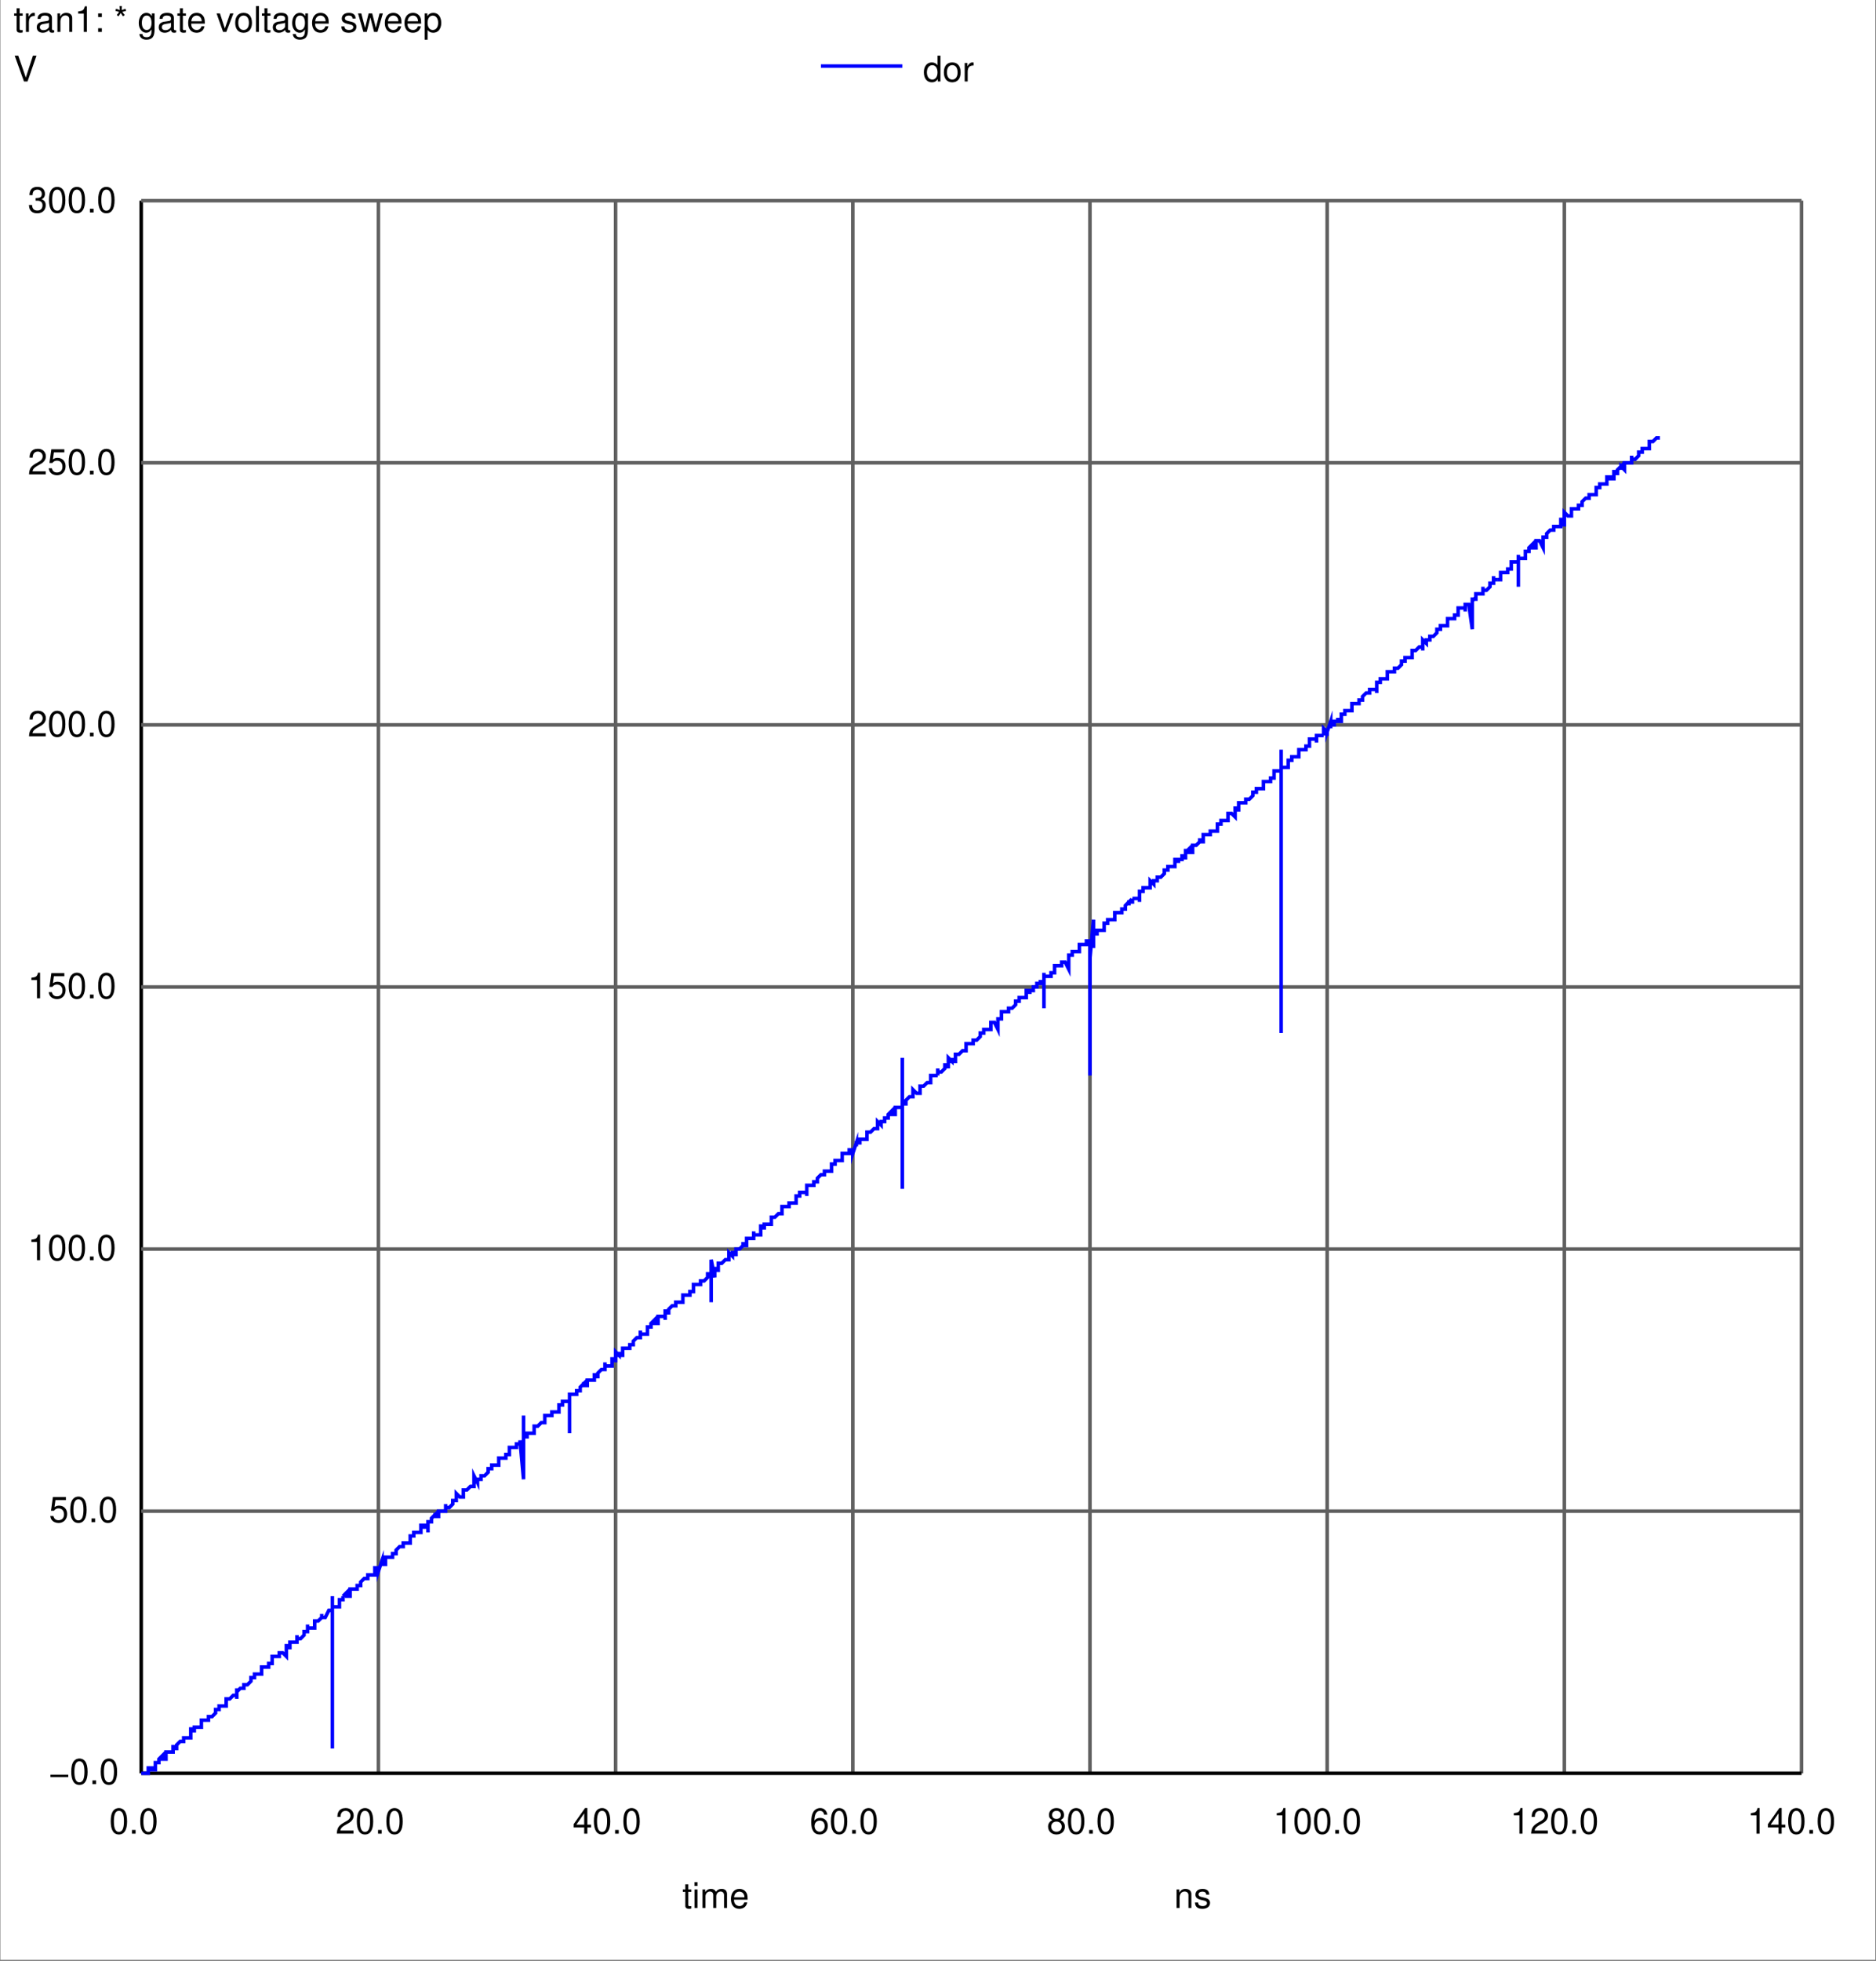 <?xml version="1.0" encoding="UTF-8"?>
<svg xmlns="http://www.w3.org/2000/svg" xmlns:xlink="http://www.w3.org/1999/xlink" width="529.918pt" height="553.664pt" viewBox="0 0 529.918 553.664" version="1.2">
<rect x="0" y="0" width="529.918" height="553.664" fill="#808080" stroke="none"/>
<defs>
<g>
<symbol overflow="visible" id="glyph0-0">
<path style="stroke:none;" d=""/>
</symbol>
<symbol overflow="visible" id="glyph0-1">
<path style="stroke:none;" d="M 2.547 -5.234 L 1.688 -5.234 L 1.688 -6.688 L 0.844 -6.688 L 0.844 -5.234 L 0.141 -5.234 L 0.141 -4.562 L 0.844 -4.562 L 0.844 -0.594 C 0.844 -0.062 1.203 0.234 1.859 0.234 C 2.078 0.234 2.266 0.203 2.547 0.156 L 2.547 -0.547 C 2.422 -0.516 2.312 -0.5 2.141 -0.5 C 1.781 -0.5 1.688 -0.594 1.688 -0.969 L 1.688 -4.562 L 2.547 -4.562 Z M 2.547 -5.234 "/>
</symbol>
<symbol overflow="visible" id="glyph0-2">
<path style="stroke:none;" d="M 1.5 -5.234 L 0.672 -5.234 L 0.672 0 L 1.5 0 Z M 1.5 -7.297 L 0.656 -7.297 L 0.656 -6.234 L 1.5 -6.234 Z M 1.5 -7.297 "/>
</symbol>
<symbol overflow="visible" id="glyph0-3">
<path style="stroke:none;" d="M 0.703 -5.234 L 0.703 0 L 1.547 0 L 1.547 -3.297 C 1.547 -4.047 2.094 -4.656 2.766 -4.656 C 3.391 -4.656 3.734 -4.281 3.734 -3.609 L 3.734 0 L 4.578 0 L 4.578 -3.297 C 4.578 -4.047 5.125 -4.656 5.812 -4.656 C 6.422 -4.656 6.781 -4.266 6.781 -3.609 L 6.781 0 L 7.625 0 L 7.625 -3.938 C 7.625 -4.875 7.078 -5.391 6.094 -5.391 C 5.406 -5.391 4.984 -5.188 4.484 -4.594 C 4.188 -5.156 3.766 -5.391 3.078 -5.391 C 2.375 -5.391 1.906 -5.125 1.469 -4.5 L 1.469 -5.234 Z M 0.703 -5.234 "/>
</symbol>
<symbol overflow="visible" id="glyph0-4">
<path style="stroke:none;" d="M 5.125 -2.344 C 5.125 -3.141 5.062 -3.625 4.922 -4.016 C 4.578 -4.875 3.781 -5.391 2.797 -5.391 C 1.344 -5.391 0.406 -4.281 0.406 -2.547 C 0.406 -0.812 1.297 0.234 2.781 0.234 C 3.984 0.234 4.812 -0.453 5.016 -1.594 L 4.188 -1.594 C 3.953 -0.906 3.484 -0.547 2.812 -0.547 C 2.281 -0.547 1.828 -0.781 1.547 -1.219 C 1.344 -1.516 1.281 -1.812 1.266 -2.344 Z M 1.297 -3.016 C 1.359 -3.984 1.953 -4.625 2.797 -4.625 C 3.641 -4.625 4.234 -3.953 4.234 -3.016 Z M 1.297 -3.016 "/>
</symbol>
<symbol overflow="visible" id="glyph0-5">
<path style="stroke:none;" d="M 0.688 -5.234 L 0.688 0 L 1.531 0 L 1.531 -2.719 C 1.547 -3.984 2.062 -4.547 3.203 -4.516 L 3.203 -5.359 C 3.062 -5.375 2.984 -5.391 2.891 -5.391 C 2.344 -5.391 1.938 -5.062 1.453 -4.297 L 1.453 -5.234 Z M 0.688 -5.234 "/>
</symbol>
<symbol overflow="visible" id="glyph0-6">
<path style="stroke:none;" d="M 5.344 -0.484 C 5.266 -0.469 5.219 -0.469 5.172 -0.469 C 4.875 -0.469 4.719 -0.625 4.719 -0.875 L 4.719 -3.953 C 4.719 -4.891 4.047 -5.391 2.75 -5.391 C 1.984 -5.391 1.375 -5.172 1.016 -4.781 C 0.766 -4.516 0.672 -4.203 0.656 -3.688 L 1.484 -3.688 C 1.562 -4.328 1.938 -4.625 2.719 -4.625 C 3.484 -4.625 3.891 -4.344 3.891 -3.844 L 3.891 -3.625 C 3.875 -3.266 3.703 -3.125 3.016 -3.047 C 1.844 -2.891 1.656 -2.844 1.344 -2.719 C 0.734 -2.453 0.422 -2 0.422 -1.312 C 0.422 -0.375 1.078 0.234 2.141 0.234 C 2.797 0.234 3.328 0 3.922 -0.547 C 3.984 0 4.234 0.234 4.781 0.234 C 4.953 0.234 5.062 0.203 5.344 0.141 Z M 3.891 -1.656 C 3.891 -1.375 3.812 -1.203 3.562 -0.969 C 3.219 -0.656 2.812 -0.5 2.312 -0.5 C 1.672 -0.5 1.297 -0.812 1.297 -1.344 C 1.297 -1.891 1.656 -2.172 2.547 -2.297 C 3.438 -2.422 3.609 -2.453 3.891 -2.594 Z M 3.891 -1.656 "/>
</symbol>
<symbol overflow="visible" id="glyph0-7">
<path style="stroke:none;" d="M 0.703 -5.234 L 0.703 0 L 1.547 0 L 1.547 -2.891 C 1.547 -3.953 2.094 -4.656 2.953 -4.656 C 3.625 -4.656 4.047 -4.266 4.047 -3.625 L 4.047 0 L 4.875 0 L 4.875 -3.953 C 4.875 -4.828 4.219 -5.391 3.203 -5.391 C 2.438 -5.391 1.938 -5.094 1.469 -4.359 L 1.469 -5.234 Z M 0.703 -5.234 "/>
</symbol>
<symbol overflow="visible" id="glyph0-8">
<path style="stroke:none;" d="M 2.594 -5.156 L 2.594 0 L 3.469 0 L 3.469 -7.234 L 2.891 -7.234 C 2.578 -6.125 2.375 -5.969 1.016 -5.797 L 1.016 -5.156 Z M 2.594 -5.156 "/>
</symbol>
<symbol overflow="visible" id="glyph0-9">
<path style="stroke:none;" d="M 2.141 -1.047 L 1.094 -1.047 L 1.094 0 L 2.141 0 Z M 2.141 -5.234 L 1.094 -5.234 L 1.094 -4.203 L 2.141 -4.203 Z M 2.141 -5.234 "/>
</symbol>
<symbol overflow="visible" id="glyph0-10">
<path style="stroke:none;" d=""/>
</symbol>
<symbol overflow="visible" id="glyph0-11">
<path style="stroke:none;" d="M 1.594 -7.297 L 1.656 -6.172 L 0.594 -6.547 L 0.406 -5.953 L 1.484 -5.656 L 0.797 -4.766 L 1.297 -4.406 L 1.922 -5.344 L 2.547 -4.406 L 3.047 -4.766 L 2.344 -5.656 L 3.438 -5.953 L 3.234 -6.547 L 2.188 -6.172 L 2.234 -7.297 Z M 1.594 -7.297 "/>
</symbol>
<symbol overflow="visible" id="glyph0-12">
<path style="stroke:none;" d="M 4.047 -5.234 L 4.047 -4.484 C 3.625 -5.109 3.156 -5.391 2.5 -5.391 C 1.234 -5.391 0.344 -4.203 0.344 -2.531 C 0.344 -1.656 0.562 -1.016 1.016 -0.484 C 1.406 -0.016 1.906 0.234 2.438 0.234 C 3.062 0.234 3.516 -0.047 3.953 -0.703 L 3.953 -0.438 C 3.953 0.953 3.562 1.484 2.531 1.484 C 1.812 1.484 1.453 1.203 1.375 0.594 L 0.516 0.594 C 0.594 1.562 1.375 2.188 2.516 2.188 C 3.281 2.188 3.922 1.938 4.266 1.516 C 4.656 1.016 4.812 0.375 4.812 -0.859 L 4.812 -5.234 Z M 2.578 -4.625 C 3.453 -4.625 3.953 -3.875 3.953 -2.547 C 3.953 -1.281 3.453 -0.547 2.578 -0.547 C 1.719 -0.547 1.219 -1.297 1.219 -2.578 C 1.219 -3.859 1.719 -4.625 2.578 -4.625 Z M 2.578 -4.625 "/>
</symbol>
<symbol overflow="visible" id="glyph0-13">
<path style="stroke:none;" d="M 2.844 0 L 4.859 -5.234 L 3.922 -5.234 L 2.438 -0.984 L 1.047 -5.234 L 0.094 -5.234 L 1.938 0 Z M 2.844 0 "/>
</symbol>
<symbol overflow="visible" id="glyph0-14">
<path style="stroke:none;" d="M 2.719 -5.391 C 1.234 -5.391 0.359 -4.344 0.359 -2.578 C 0.359 -0.812 1.234 0.234 2.734 0.234 C 4.203 0.234 5.094 -0.812 5.094 -2.547 C 5.094 -4.359 4.234 -5.391 2.719 -5.391 Z M 2.734 -4.625 C 3.672 -4.625 4.234 -3.844 4.234 -2.547 C 4.234 -1.312 3.656 -0.547 2.734 -0.547 C 1.797 -0.547 1.234 -1.312 1.234 -2.578 C 1.234 -3.844 1.797 -4.625 2.734 -4.625 Z M 2.734 -4.625 "/>
</symbol>
<symbol overflow="visible" id="glyph0-15">
<path style="stroke:none;" d="M 1.516 -7.297 L 0.688 -7.297 L 0.688 0 L 1.516 0 Z M 1.516 -7.297 "/>
</symbol>
<symbol overflow="visible" id="glyph0-16">
<path style="stroke:none;" d="M 4.375 -3.781 C 4.375 -4.812 3.688 -5.391 2.484 -5.391 C 1.266 -5.391 0.469 -4.766 0.469 -3.797 C 0.469 -2.969 0.891 -2.578 2.125 -2.281 L 2.906 -2.094 C 3.484 -1.953 3.719 -1.734 3.719 -1.375 C 3.719 -0.875 3.234 -0.547 2.5 -0.547 C 2.047 -0.547 1.672 -0.672 1.453 -0.891 C 1.328 -1.047 1.266 -1.188 1.219 -1.562 L 0.344 -1.562 C 0.375 -0.344 1.062 0.234 2.438 0.234 C 3.75 0.234 4.594 -0.422 4.594 -1.438 C 4.594 -2.203 4.156 -2.641 3.109 -2.891 L 2.312 -3.078 C 1.625 -3.234 1.344 -3.453 1.344 -3.828 C 1.344 -4.312 1.766 -4.625 2.453 -4.625 C 3.125 -4.625 3.484 -4.328 3.5 -3.781 Z M 4.375 -3.781 "/>
</symbol>
<symbol overflow="visible" id="glyph0-17">
<path style="stroke:none;" d="M 5.547 0 L 7.078 -5.234 L 6.141 -5.234 L 5.094 -1.156 L 4.062 -5.234 L 3.047 -5.234 L 2.047 -1.156 L 0.984 -5.234 L 0.062 -5.234 L 1.578 0 L 2.516 0 L 3.531 -4.109 L 4.594 0 Z M 5.547 0 "/>
</symbol>
<symbol overflow="visible" id="glyph0-18">
<path style="stroke:none;" d="M 0.547 2.188 L 1.375 2.188 L 1.375 -0.547 C 1.812 -0.016 2.312 0.234 2.984 0.234 C 4.344 0.234 5.234 -0.859 5.234 -2.531 C 5.234 -4.297 4.375 -5.391 2.984 -5.391 C 2.266 -5.391 1.703 -5.062 1.312 -4.453 L 1.312 -5.234 L 0.547 -5.234 Z M 2.844 -4.609 C 3.766 -4.609 4.359 -3.797 4.359 -2.547 C 4.359 -1.359 3.75 -0.547 2.844 -0.547 C 1.953 -0.547 1.375 -1.344 1.375 -2.578 C 1.375 -3.812 1.953 -4.609 2.844 -4.609 Z M 2.844 -4.609 "/>
</symbol>
<symbol overflow="visible" id="glyph0-19">
<path style="stroke:none;" d="M 2.75 -7.234 C 2.094 -7.234 1.484 -6.938 1.125 -6.438 C 0.656 -5.797 0.438 -4.844 0.438 -3.5 C 0.438 -1.062 1.234 0.234 2.75 0.234 C 4.25 0.234 5.062 -1.062 5.062 -3.438 C 5.062 -4.844 4.844 -5.781 4.375 -6.438 C 4.016 -6.938 3.422 -7.234 2.75 -7.234 Z M 2.75 -6.453 C 3.703 -6.453 4.172 -5.484 4.172 -3.516 C 4.172 -1.453 3.703 -0.5 2.734 -0.5 C 1.797 -0.5 1.328 -1.5 1.328 -3.484 C 1.328 -5.484 1.797 -6.453 2.75 -6.453 Z M 2.75 -6.453 "/>
</symbol>
<symbol overflow="visible" id="glyph0-20">
<path style="stroke:none;" d="M 1.906 -1.047 L 0.875 -1.047 L 0.875 0 L 1.906 0 Z M 1.906 -1.047 "/>
</symbol>
<symbol overflow="visible" id="glyph0-21">
<path style="stroke:none;" d="M 5.062 -0.875 L 1.328 -0.875 C 1.422 -1.469 1.734 -1.844 2.609 -2.375 L 3.609 -2.938 C 4.594 -3.484 5.109 -4.234 5.109 -5.125 C 5.109 -5.719 4.875 -6.281 4.453 -6.672 C 4.031 -7.047 3.516 -7.234 2.844 -7.234 C 1.938 -7.234 1.266 -6.906 0.875 -6.297 C 0.625 -5.906 0.516 -5.453 0.5 -4.734 L 1.375 -4.734 C 1.406 -5.219 1.469 -5.516 1.594 -5.75 C 1.812 -6.188 2.281 -6.453 2.812 -6.453 C 3.609 -6.453 4.203 -5.875 4.203 -5.094 C 4.203 -4.516 3.875 -4.016 3.25 -3.656 L 2.328 -3.125 C 0.844 -2.266 0.422 -1.594 0.344 -0.016 L 5.062 -0.016 Z M 5.062 -0.875 "/>
</symbol>
<symbol overflow="visible" id="glyph0-22">
<path style="stroke:none;" d="M 3.266 -1.75 L 3.266 0 L 4.156 0 L 4.156 -1.75 L 5.203 -1.75 L 5.203 -2.547 L 4.156 -2.547 L 4.156 -7.234 L 3.5 -7.234 L 0.281 -2.688 L 0.281 -1.75 Z M 3.266 -2.547 L 1.047 -2.547 L 3.266 -5.734 Z M 3.266 -2.547 "/>
</symbol>
<symbol overflow="visible" id="glyph0-23">
<path style="stroke:none;" d="M 4.984 -5.344 C 4.812 -6.531 4.047 -7.234 2.969 -7.234 C 2.188 -7.234 1.484 -6.844 1.062 -6.203 C 0.625 -5.484 0.438 -4.609 0.438 -3.297 C 0.438 -2.078 0.594 -1.312 1.031 -0.672 C 1.406 -0.078 2.031 0.234 2.812 0.234 C 4.156 0.234 5.125 -0.781 5.125 -2.188 C 5.125 -3.516 4.234 -4.453 2.953 -4.453 C 2.266 -4.453 1.703 -4.203 1.328 -3.672 C 1.344 -5.453 1.906 -6.453 2.906 -6.453 C 3.531 -6.453 3.953 -6.047 4.094 -5.344 Z M 2.844 -3.688 C 3.703 -3.688 4.234 -3.078 4.234 -2.125 C 4.234 -1.203 3.625 -0.547 2.812 -0.547 C 2 -0.547 1.375 -1.234 1.375 -2.156 C 1.375 -3.062 1.984 -3.688 2.844 -3.688 Z M 2.844 -3.688 "/>
</symbol>
<symbol overflow="visible" id="glyph0-24">
<path style="stroke:none;" d="M 3.906 -3.812 C 4.656 -4.266 4.875 -4.625 4.875 -5.297 C 4.875 -6.438 4.016 -7.234 2.75 -7.234 C 1.5 -7.234 0.625 -6.438 0.625 -5.312 C 0.625 -4.625 0.844 -4.266 1.578 -3.812 C 0.766 -3.406 0.375 -2.812 0.375 -2.016 C 0.375 -0.688 1.344 0.234 2.75 0.234 C 4.156 0.234 5.125 -0.688 5.125 -2.016 C 5.125 -2.812 4.734 -3.406 3.906 -3.812 Z M 2.75 -6.453 C 3.5 -6.453 3.984 -6 3.984 -5.281 C 3.984 -4.594 3.484 -4.156 2.75 -4.156 C 2 -4.156 1.516 -4.594 1.516 -5.297 C 1.516 -6 2 -6.453 2.75 -6.453 Z M 2.75 -3.406 C 3.625 -3.406 4.234 -2.828 4.234 -1.984 C 4.234 -1.125 3.641 -0.547 2.734 -0.547 C 1.875 -0.547 1.266 -1.141 1.266 -1.984 C 1.266 -2.844 1.859 -3.406 2.75 -3.406 Z M 2.75 -3.406 "/>
</symbol>
<symbol overflow="visible" id="glyph0-25">
<path style="stroke:none;" d="M 4.766 -7.094 L 1.094 -7.094 L 0.562 -3.234 L 1.375 -3.234 C 1.797 -3.719 2.125 -3.891 2.688 -3.891 C 3.641 -3.891 4.234 -3.234 4.234 -2.188 C 4.234 -1.172 3.641 -0.547 2.688 -0.547 C 1.906 -0.547 1.438 -0.938 1.234 -1.734 L 0.344 -1.734 C 0.469 -1.156 0.562 -0.875 0.781 -0.625 C 1.188 -0.078 1.906 0.234 2.703 0.234 C 4.125 0.234 5.125 -0.812 5.125 -2.312 C 5.125 -3.703 4.203 -4.672 2.844 -4.672 C 2.344 -4.672 1.938 -4.547 1.531 -4.234 L 1.812 -6.219 L 4.766 -6.219 Z M 4.766 -7.094 "/>
</symbol>
<symbol overflow="visible" id="glyph0-26">
<path style="stroke:none;" d="M 2.203 -3.328 L 2.688 -3.328 C 3.656 -3.328 4.156 -2.875 4.156 -2.016 C 4.156 -1.094 3.609 -0.547 2.703 -0.547 C 1.734 -0.547 1.266 -1.047 1.203 -2.094 L 0.312 -2.094 C 0.359 -1.516 0.453 -1.141 0.625 -0.812 C 1 -0.125 1.688 0.234 2.656 0.234 C 4.125 0.234 5.062 -0.656 5.062 -2.016 C 5.062 -2.938 4.703 -3.438 3.859 -3.734 C 4.516 -4.016 4.844 -4.516 4.844 -5.234 C 4.844 -6.484 4.047 -7.234 2.688 -7.234 C 1.266 -7.234 0.5 -6.438 0.469 -4.906 L 1.344 -4.906 C 1.359 -5.344 1.406 -5.594 1.516 -5.812 C 1.703 -6.219 2.156 -6.453 2.703 -6.453 C 3.484 -6.453 3.953 -5.984 3.953 -5.203 C 3.953 -4.703 3.766 -4.391 3.375 -4.219 C 3.141 -4.125 2.812 -4.078 2.203 -4.062 Z M 2.203 -3.328 "/>
</symbol>
<symbol overflow="visible" id="glyph0-27">
<path style="stroke:none;" d="M 3.922 0 L 6.453 -7.297 L 5.453 -7.297 L 3.438 -1.125 L 1.297 -7.297 L 0.297 -7.297 L 2.922 0 Z M 3.922 0 "/>
</symbol>
<symbol overflow="visible" id="glyph0-28">
<path style="stroke:none;" d="M 4.953 -7.297 L 4.125 -7.297 L 4.125 -4.578 C 3.766 -5.109 3.203 -5.391 2.516 -5.391 C 1.156 -5.391 0.266 -4.297 0.266 -2.625 C 0.266 -0.859 1.125 0.234 2.547 0.234 C 3.266 0.234 3.766 -0.047 4.203 -0.688 L 4.203 0 L 4.953 0 Z M 2.656 -4.609 C 3.547 -4.609 4.125 -3.812 4.125 -2.562 C 4.125 -1.344 3.547 -0.547 2.656 -0.547 C 1.734 -0.547 1.125 -1.359 1.125 -2.578 C 1.125 -3.797 1.734 -4.609 2.656 -4.609 Z M 2.656 -4.609 "/>
</symbol>
<symbol overflow="visible" id="glyph1-0">
<path style="stroke:none;" d=""/>
</symbol>
<symbol overflow="visible" id="glyph1-1">
<path style="stroke:none;" d="M 5.438 -2.672 L 0.406 -2.672 L 0.406 -1.969 L 5.438 -1.969 Z M 5.438 -2.672 "/>
</symbol>
</g>
<clipPath id="clip1">
  <path d="M 0.121 0 L 529.715 0 L 529.715 553.328 L 0.121 553.328 Z M 0.121 0 "/>
</clipPath>
</defs>
<g id="surface1">
<g clip-path="url(#clip1)" clip-rule="nonzero">
<rect x="0" y="0" width="529.918" height="553.664" style="fill:rgb(100%,100%,100%);fill-opacity:1;stroke:none;"/>
</g>
<g style="fill:rgb(0%,0%,0%);fill-opacity:1;">
  <use xlink:href="#glyph0-1" x="192.74" y="538.697"/>
  <use xlink:href="#glyph0-2" x="195.518" y="538.697"/>
  <use xlink:href="#glyph0-3" x="197.737" y="538.697"/>
  <use xlink:href="#glyph0-4" x="206.061" y="538.697"/>
</g>
<g style="fill:rgb(0%,0%,0%);fill-opacity:1;">
  <use xlink:href="#glyph0-1" x="3.854" y="9.019"/>
  <use xlink:href="#glyph0-5" x="6.633" y="9.019"/>
  <use xlink:href="#glyph0-6" x="9.961" y="9.019"/>
  <use xlink:href="#glyph0-7" x="15.517" y="9.019"/>
  <use xlink:href="#glyph0-8" x="21.074" y="9.019"/>
  <use xlink:href="#glyph0-9" x="26.63" y="9.019"/>
  <use xlink:href="#glyph0-10" x="29.409" y="9.019"/>
  <use xlink:href="#glyph0-11" x="32.187" y="9.019"/>
  <use xlink:href="#glyph0-10" x="36.075" y="9.019"/>
  <use xlink:href="#glyph0-12" x="38.853" y="9.019"/>
  <use xlink:href="#glyph0-6" x="44.41" y="9.019"/>
  <use xlink:href="#glyph0-1" x="49.966" y="9.019"/>
  <use xlink:href="#glyph0-4" x="52.745" y="9.019"/>
  <use xlink:href="#glyph0-10" x="58.301" y="9.019"/>
  <use xlink:href="#glyph0-13" x="61.079" y="9.019"/>
  <use xlink:href="#glyph0-14" x="66.076" y="9.019"/>
  <use xlink:href="#glyph0-15" x="71.633" y="9.019"/>
  <use xlink:href="#glyph0-1" x="73.852" y="9.019"/>
  <use xlink:href="#glyph0-6" x="76.63" y="9.019"/>
  <use xlink:href="#glyph0-12" x="82.187" y="9.019"/>
  <use xlink:href="#glyph0-4" x="87.743" y="9.019"/>
  <use xlink:href="#glyph0-10" x="93.3" y="9.019"/>
  <use xlink:href="#glyph0-16" x="96.078" y="9.019"/>
  <use xlink:href="#glyph0-17" x="101.075" y="9.019"/>
  <use xlink:href="#glyph0-4" x="108.291" y="9.019"/>
  <use xlink:href="#glyph0-4" x="113.847" y="9.019"/>
  <use xlink:href="#glyph0-18" x="119.404" y="9.019"/>
</g>
<path style="fill:none;stroke-width:10;stroke-linecap:butt;stroke-linejoin:miter;stroke:rgb(0%,0%,0%);stroke-opacity:1;stroke-miterlimit:10;" d="M 899.996 1040.017 L 899.996 5480.016 " transform="matrix(0.1,0,0,-0.1,-50.113,604.657)"/>
<g style="fill:rgb(0%,0%,0%);fill-opacity:1;">
  <use xlink:href="#glyph0-19" x="30.838" y="517.71"/>
  <use xlink:href="#glyph0-20" x="36.394" y="517.71"/>
  <use xlink:href="#glyph0-19" x="39.173" y="517.71"/>
</g>
<path style="fill:none;stroke-width:10;stroke-linecap:butt;stroke-linejoin:miter;stroke:rgb(37.646%,37.646%,37.646%);stroke-opacity:1;stroke-miterlimit:10;" d="M 1570.012 1040.017 L 1570.012 5480.016 " transform="matrix(0.1,0,0,-0.1,-50.113,604.657)"/>
<g style="fill:rgb(0%,0%,0%);fill-opacity:1;">
  <use xlink:href="#glyph0-21" x="94.799" y="517.71"/>
  <use xlink:href="#glyph0-19" x="100.356" y="517.71"/>
  <use xlink:href="#glyph0-20" x="105.912" y="517.71"/>
  <use xlink:href="#glyph0-19" x="108.691" y="517.71"/>
</g>
<path style="fill:none;stroke-width:10;stroke-linecap:butt;stroke-linejoin:miter;stroke:rgb(37.646%,37.646%,37.646%);stroke-opacity:1;stroke-miterlimit:10;" d="M 2239.989 1040.017 L 2239.989 5480.016 " transform="matrix(0.1,0,0,-0.1,-50.113,604.657)"/>
<g style="fill:rgb(0%,0%,0%);fill-opacity:1;">
  <use xlink:href="#glyph0-22" x="161.758" y="517.71"/>
  <use xlink:href="#glyph0-19" x="167.315" y="517.71"/>
  <use xlink:href="#glyph0-20" x="172.872" y="517.71"/>
  <use xlink:href="#glyph0-19" x="175.65" y="517.71"/>
</g>
<path style="fill:none;stroke-width:10;stroke-linecap:butt;stroke-linejoin:miter;stroke:rgb(37.646%,37.646%,37.646%);stroke-opacity:1;stroke-miterlimit:10;" d="M 2910.005 1040.017 L 2910.005 5480.016 " transform="matrix(0.1,0,0,-0.1,-50.113,604.657)"/>
<g style="fill:rgb(0%,0%,0%);fill-opacity:1;">
  <use xlink:href="#glyph0-23" x="228.718" y="517.71"/>
  <use xlink:href="#glyph0-19" x="234.274" y="517.71"/>
  <use xlink:href="#glyph0-20" x="239.831" y="517.71"/>
  <use xlink:href="#glyph0-19" x="242.609" y="517.71"/>
</g>
<path style="fill:none;stroke-width:10;stroke-linecap:butt;stroke-linejoin:miter;stroke:rgb(37.646%,37.646%,37.646%);stroke-opacity:1;stroke-miterlimit:10;" d="M 3579.982 1040.017 L 3579.982 5480.016 " transform="matrix(0.1,0,0,-0.1,-50.113,604.657)"/>
<g style="fill:rgb(0%,0%,0%);fill-opacity:1;">
  <use xlink:href="#glyph0-24" x="295.677" y="517.71"/>
  <use xlink:href="#glyph0-19" x="301.234" y="517.71"/>
  <use xlink:href="#glyph0-20" x="306.79" y="517.71"/>
  <use xlink:href="#glyph0-19" x="309.569" y="517.71"/>
</g>
<path style="fill:none;stroke-width:10;stroke-linecap:butt;stroke-linejoin:miter;stroke:rgb(37.646%,37.646%,37.646%);stroke-opacity:1;stroke-miterlimit:10;" d="M 4249.998 1040.017 L 4249.998 5480.016 " transform="matrix(0.1,0,0,-0.1,-50.113,604.657)"/>
<g style="fill:rgb(0%,0%,0%);fill-opacity:1;">
  <use xlink:href="#glyph0-8" x="359.638" y="517.71"/>
  <use xlink:href="#glyph0-19" x="365.195" y="517.71"/>
  <use xlink:href="#glyph0-19" x="370.751" y="517.71"/>
  <use xlink:href="#glyph0-20" x="376.308" y="517.71"/>
  <use xlink:href="#glyph0-19" x="379.086" y="517.71"/>
</g>
<path style="fill:none;stroke-width:10;stroke-linecap:butt;stroke-linejoin:miter;stroke:rgb(37.646%,37.646%,37.646%);stroke-opacity:1;stroke-miterlimit:10;" d="M 4920.014 1040.017 L 4920.014 5480.016 " transform="matrix(0.1,0,0,-0.1,-50.113,604.657)"/>
<g style="fill:rgb(0%,0%,0%);fill-opacity:1;">
  <use xlink:href="#glyph0-8" x="426.598" y="517.71"/>
  <use xlink:href="#glyph0-21" x="432.154" y="517.71"/>
  <use xlink:href="#glyph0-19" x="437.711" y="517.71"/>
  <use xlink:href="#glyph0-20" x="443.267" y="517.71"/>
  <use xlink:href="#glyph0-19" x="446.046" y="517.71"/>
</g>
<path style="fill:none;stroke-width:10;stroke-linecap:butt;stroke-linejoin:miter;stroke:rgb(37.646%,37.646%,37.646%);stroke-opacity:1;stroke-miterlimit:10;" d="M 5589.991 1040.017 L 5589.991 5480.016 " transform="matrix(0.1,0,0,-0.1,-50.113,604.657)"/>
<g style="fill:rgb(0%,0%,0%);fill-opacity:1;">
  <use xlink:href="#glyph0-8" x="493.557" y="517.71"/>
  <use xlink:href="#glyph0-22" x="499.113" y="517.71"/>
  <use xlink:href="#glyph0-19" x="504.67" y="517.71"/>
  <use xlink:href="#glyph0-20" x="510.227" y="517.71"/>
  <use xlink:href="#glyph0-19" x="513.005" y="517.71"/>
</g>
<g style="fill:rgb(0%,0%,0%);fill-opacity:1;">
  <use xlink:href="#glyph0-7" x="331.655" y="538.697"/>
  <use xlink:href="#glyph0-16" x="337.212" y="538.697"/>
</g>
<path style="fill:none;stroke-width:10;stroke-linecap:butt;stroke-linejoin:miter;stroke:rgb(0%,0%,0%);stroke-opacity:1;stroke-miterlimit:10;" d="M 899.996 1040.017 L 5589.991 1040.017 " transform="matrix(0.1,0,0,-0.1,-50.113,604.657)"/>
<g style="fill:rgb(0%,0%,0%);fill-opacity:1;">
  <use xlink:href="#glyph1-1" x="13.848" y="503.719"/>
</g>
<g style="fill:rgb(0%,0%,0%);fill-opacity:1;">
  <use xlink:href="#glyph0-19" x="19.685" y="503.719"/>
  <use xlink:href="#glyph0-20" x="25.241" y="503.719"/>
  <use xlink:href="#glyph0-19" x="28.02" y="503.719"/>
</g>
<path style="fill:none;stroke-width:10;stroke-linecap:butt;stroke-linejoin:miter;stroke:rgb(37.646%,37.646%,37.646%);stroke-opacity:1;stroke-miterlimit:10;" d="M 899.996 1779.997 L 5589.991 1779.997 " transform="matrix(0.1,0,0,-0.1,-50.113,604.657)"/>
<g style="fill:rgb(0%,0%,0%);fill-opacity:1;">
  <use xlink:href="#glyph0-25" x="13.848" y="429.763"/>
  <use xlink:href="#glyph0-19" x="19.405" y="429.763"/>
  <use xlink:href="#glyph0-20" x="24.961" y="429.763"/>
  <use xlink:href="#glyph0-19" x="27.74" y="429.763"/>
</g>
<path style="fill:none;stroke-width:10;stroke-linecap:butt;stroke-linejoin:miter;stroke:rgb(37.646%,37.646%,37.646%);stroke-opacity:1;stroke-miterlimit:10;" d="M 899.996 2520.016 L 5589.991 2520.016 " transform="matrix(0.1,0,0,-0.1,-50.113,604.657)"/>
<g style="fill:rgb(0%,0%,0%);fill-opacity:1;">
  <use xlink:href="#glyph0-8" x="7.852" y="355.808"/>
  <use xlink:href="#glyph0-19" x="13.408" y="355.808"/>
  <use xlink:href="#glyph0-19" x="18.965" y="355.808"/>
  <use xlink:href="#glyph0-20" x="24.522" y="355.808"/>
  <use xlink:href="#glyph0-19" x="27.3" y="355.808"/>
</g>
<path style="fill:none;stroke-width:10;stroke-linecap:butt;stroke-linejoin:miter;stroke:rgb(37.646%,37.646%,37.646%);stroke-opacity:1;stroke-miterlimit:10;" d="M 899.996 3259.997 L 5589.991 3259.997 " transform="matrix(0.1,0,0,-0.1,-50.113,604.657)"/>
<g style="fill:rgb(0%,0%,0%);fill-opacity:1;">
  <use xlink:href="#glyph0-8" x="7.852" y="281.853"/>
  <use xlink:href="#glyph0-25" x="13.408" y="281.853"/>
  <use xlink:href="#glyph0-19" x="18.965" y="281.853"/>
  <use xlink:href="#glyph0-20" x="24.522" y="281.853"/>
  <use xlink:href="#glyph0-19" x="27.3" y="281.853"/>
</g>
<path style="fill:none;stroke-width:10;stroke-linecap:butt;stroke-linejoin:miter;stroke:rgb(37.646%,37.646%,37.646%);stroke-opacity:1;stroke-miterlimit:10;" d="M 899.996 4000.016 L 5589.991 4000.016 " transform="matrix(0.1,0,0,-0.1,-50.113,604.657)"/>
<g style="fill:rgb(0%,0%,0%);fill-opacity:1;">
  <use xlink:href="#glyph0-21" x="7.852" y="207.898"/>
  <use xlink:href="#glyph0-19" x="13.408" y="207.898"/>
  <use xlink:href="#glyph0-19" x="18.965" y="207.898"/>
  <use xlink:href="#glyph0-20" x="24.522" y="207.898"/>
  <use xlink:href="#glyph0-19" x="27.3" y="207.898"/>
</g>
<path style="fill:none;stroke-width:10;stroke-linecap:butt;stroke-linejoin:miter;stroke:rgb(37.646%,37.646%,37.646%);stroke-opacity:1;stroke-miterlimit:10;" d="M 899.996 4739.997 L 5589.991 4739.997 " transform="matrix(0.1,0,0,-0.1,-50.113,604.657)"/>
<g style="fill:rgb(0%,0%,0%);fill-opacity:1;">
  <use xlink:href="#glyph0-21" x="7.852" y="133.943"/>
  <use xlink:href="#glyph0-25" x="13.408" y="133.943"/>
  <use xlink:href="#glyph0-19" x="18.965" y="133.943"/>
  <use xlink:href="#glyph0-20" x="24.522" y="133.943"/>
  <use xlink:href="#glyph0-19" x="27.3" y="133.943"/>
</g>
<path style="fill:none;stroke-width:10;stroke-linecap:butt;stroke-linejoin:miter;stroke:rgb(37.646%,37.646%,37.646%);stroke-opacity:1;stroke-miterlimit:10;" d="M 899.996 5480.016 L 5589.991 5480.016 " transform="matrix(0.1,0,0,-0.1,-50.113,604.657)"/>
<g style="fill:rgb(0%,0%,0%);fill-opacity:1;">
  <use xlink:href="#glyph0-26" x="7.852" y="59.988"/>
  <use xlink:href="#glyph0-19" x="13.408" y="59.988"/>
  <use xlink:href="#glyph0-19" x="18.965" y="59.988"/>
  <use xlink:href="#glyph0-20" x="24.522" y="59.988"/>
  <use xlink:href="#glyph0-19" x="27.3" y="59.988"/>
</g>
<g style="fill:rgb(0%,0%,0%);fill-opacity:1;">
  <use xlink:href="#glyph0-27" x="3.854" y="23.011"/>
</g>
<path style="fill:none;stroke-width:10;stroke-linecap:butt;stroke-linejoin:miter;stroke:rgb(0%,0%,100%);stroke-opacity:1;stroke-miterlimit:10;" d="M 2819.99 5860.012 L 3050.012 5860.012 " transform="matrix(0.1,0,0,-0.1,-50.113,604.657)"/>
<g style="fill:rgb(0%,0%,0%);fill-opacity:1;">
  <use xlink:href="#glyph0-28" x="260.698" y="23.011"/>
  <use xlink:href="#glyph0-14" x="266.255" y="23.011"/>
  <use xlink:href="#glyph0-5" x="271.812" y="23.011"/>
</g>
<path style="fill:none;stroke-width:10;stroke-linecap:butt;stroke-linejoin:miter;stroke:rgb(0%,0%,100%);stroke-opacity:1;stroke-miterlimit:10;" d="M 899.996 1040.017 L 920.008 1040.017 L 920.008 1059.99 L 920.008 1049.984 L 930.015 1049.984 L 930.015 1059.99 L 930.015 1049.984 L 930.015 1059.99 L 930.015 1049.984 L 939.982 1049.984 L 939.982 1069.996 L 949.988 1069.996 L 949.988 1080.002 L 959.994 1090.008 L 959.994 1080.002 L 970 1080.002 L 970 1100.014 L 990.012 1100.014 L 990.012 1119.987 L 990.012 1109.981 L 1000.018 1109.981 L 1000.018 1119.987 L 1009.985 1129.993 L 1019.991 1129.993 L 1019.991 1139.999 L 1040.003 1139.999 L 1040.003 1170.017 L 1040.003 1150.005 L 1040.003 1160.011 L 1050.009 1160.011 L 1050.009 1170.017 L 1069.982 1170.017 L 1069.982 1189.99 L 1089.994 1189.99 L 1089.994 1199.996 L 1100.001 1199.996 L 1110.007 1210.003 L 1110.007 1220.009 L 1120.013 1220.009 L 1120.013 1230.015 L 1139.986 1230.015 L 1139.986 1249.988 L 1149.992 1249.988 L 1159.998 1259.994 L 1170.004 1259.994 L 1170.004 1249.988 L 1170.004 1280.006 L 1170.004 1270 L 1180.01 1280.006 L 1190.016 1280.006 L 1190.016 1290.012 L 1199.983 1290.012 L 1209.989 1300.018 L 1209.989 1309.985 L 1209.989 1300.018 L 1209.989 1309.985 L 1219.995 1309.985 L 1219.995 1319.991 L 1240.007 1319.991 L 1240.007 1340.003 L 1240.007 1329.997 L 1240.007 1340.003 L 1260.02 1340.003 L 1260.02 1350.009 L 1269.987 1350.009 L 1269.987 1369.982 L 1289.999 1369.982 L 1289.999 1379.989 L 1300.005 1379.989 L 1310.011 1369.982 L 1310.011 1400.001 L 1310.011 1389.995 L 1310.011 1400.001 L 1320.017 1400.001 L 1320.017 1389.995 L 1320.017 1410.007 L 1339.99 1410.007 L 1339.99 1430.019 L 1339.99 1420.013 L 1339.99 1430.019 L 1339.99 1420.013 L 1349.996 1420.013 L 1360.002 1430.019 L 1360.002 1439.986 L 1370.008 1439.986 L 1370.008 1459.998 L 1370.008 1449.992 L 1389.981 1449.992 L 1389.981 1470.004 L 1399.987 1470.004 L 1409.993 1480.01 L 1409.993 1490.016 L 1409.993 1480.01 L 1419.999 1480.01 L 1430.006 1499.983 L 1440.012 1499.983 L 1440.012 1109.981 L 1440.012 1540.008 L 1440.012 1490.016 L 1440.012 1509.989 L 1459.985 1509.989 L 1459.985 1530.001 L 1469.991 1530.001 L 1469.991 1540.008 " transform="matrix(0.1,0,0,-0.1,-50.113,604.657)"/>
<path style="fill:none;stroke-width:10;stroke-linecap:butt;stroke-linejoin:miter;stroke:rgb(0%,0%,100%);stroke-opacity:1;stroke-miterlimit:10;" d="M 1469.991 1540.008 L 1479.997 1550.014 L 1479.997 1540.008 L 1490.003 1540.008 L 1490.003 1559.981 L 1510.015 1559.981 L 1510.015 1569.987 L 1519.982 1569.987 L 1519.982 1579.993 L 1529.988 1589.999 L 1539.994 1589.999 L 1539.994 1600.005 L 1560.006 1600.005 L 1560.006 1620.017 L 1570.012 1620.017 L 1570.012 1610.011 L 1580.018 1639.99 L 1580.018 1629.984 L 1589.985 1629.984 L 1589.985 1649.996 L 1609.998 1649.996 L 1609.998 1660.002 L 1620.004 1660.002 L 1620.004 1670.008 L 1630.01 1680.014 L 1640.016 1680.014 L 1640.016 1689.981 L 1659.989 1689.981 L 1659.989 1709.993 L 1669.995 1709.993 L 1669.995 1720 L 1690.007 1720 L 1690.007 1740.012 L 1700.013 1740.012 L 1700.013 1730.006 L 1700.013 1740.012 L 1710.019 1740.012 L 1710.019 1720 L 1710.019 1750.018 L 1719.986 1750.018 L 1719.986 1759.985 L 1729.992 1769.991 L 1729.992 1759.985 L 1729.992 1769.991 L 1739.998 1769.991 L 1739.998 1759.985 L 1739.998 1779.997 L 1760.01 1779.997 L 1760.01 1800.009 L 1760.01 1790.003 L 1760.01 1800.009 L 1760.01 1790.003 L 1770.017 1790.003 L 1779.984 1800.009 L 1779.984 1810.015 L 1789.99 1810.015 L 1789.99 1829.988 L 1799.996 1819.982 L 1810.002 1819.982 L 1810.002 1839.994 L 1820.008 1839.994 L 1830.014 1850 L 1839.981 1850 L 1839.981 1880.019 L 1849.987 1860.006 L 1849.987 1870.012 L 1859.993 1870.012 L 1859.993 1880.019 L 1869.999 1880.019 L 1880.005 1889.986 L 1880.005 1899.992 L 1890.011 1899.992 L 1890.011 1909.998 L 1909.984 1909.998 L 1909.984 1930.01 L 1929.996 1930.01 L 1929.996 1940.016 L 1940.003 1940.016 L 1940.003 1959.989 L 1960.015 1959.989 L 1960.015 1969.995 L 1969.982 1969.995 L 1969.982 1980.001 L 1979.988 1870.012 L 1979.988 2050.005 L 1979.988 1930.01 L 1979.988 2019.986 L 1979.988 1990.007 L 1989.994 1990.007 L 1989.994 2000.013 L 2010.006 2000.013 L 2010.006 2019.986 L 2010.006 2010.019 L 2010.006 2019.986 L 2020.012 2019.986 L 2030.018 2029.992 L 2039.985 2029.992 L 2039.985 2050.005 L 2059.997 2050.005 L 2059.997 2060.011 L 2080.009 2060.011 L 2080.009 2070.017 " transform="matrix(0.1,0,0,-0.1,-50.113,604.657)"/>
<path style="fill:none;stroke-width:10;stroke-linecap:butt;stroke-linejoin:miter;stroke:rgb(0%,0%,100%);stroke-opacity:1;stroke-miterlimit:10;" d="M 2080.009 2070.017 L 2080.009 2079.984 L 2080.009 2070.017 L 2080.009 2079.984 L 2090.015 2079.984 L 2090.015 2089.99 L 2109.989 2089.99 L 2109.989 2000.013 L 2109.989 2110.002 L 2109.989 2099.996 L 2109.989 2110.002 L 2109.989 2099.996 L 2109.989 2110.002 L 2130.001 2110.002 L 2130.001 2120.008 L 2140.007 2120.008 L 2140.007 2130.014 L 2150.013 2139.981 L 2150.013 2130.014 L 2150.013 2139.981 L 2160.019 2139.981 L 2160.019 2130.014 L 2160.019 2149.987 L 2179.992 2149.987 L 2179.992 2169.999 L 2179.992 2159.993 L 2179.992 2169.999 L 2179.992 2159.993 L 2179.992 2169.999 L 2179.992 2159.993 L 2189.998 2159.993 L 2189.998 2169.999 L 2200.004 2180.005 L 2210.01 2180.005 L 2210.01 2200.017 L 2210.01 2190.011 L 2229.983 2190.011 L 2229.983 2209.984 L 2239.989 2209.984 L 2239.989 2200.017 L 2239.989 2229.997 L 2249.995 2219.991 L 2249.995 2229.997 L 2249.995 2219.991 L 2260.001 2219.991 L 2260.001 2240.003 L 2280.014 2240.003 L 2280.014 2250.009 L 2289.981 2250.009 L 2289.981 2260.015 L 2299.987 2269.982 L 2309.993 2269.982 L 2309.993 2289.994 L 2309.993 2279.988 L 2330.005 2279.988 L 2330.005 2300 L 2340.011 2300 L 2340.011 2310.006 L 2350.017 2320.012 L 2350.017 2310.006 L 2359.984 2310.006 L 2359.984 2330.018 L 2379.996 2330.018 L 2379.996 2320.012 L 2379.996 2349.991 L 2379.996 2339.985 L 2379.996 2349.991 L 2379.996 2339.985 L 2390.002 2339.985 L 2390.002 2349.991 L 2400.008 2359.997 L 2410.014 2359.997 L 2410.014 2370.003 L 2429.987 2370.003 L 2429.987 2390.016 L 2450 2390.016 L 2450 2399.983 L 2460.006 2399.983 L 2460.006 2419.995 L 2480.018 2419.995 L 2480.018 2430.001 L 2489.985 2430.001 L 2499.991 2440.007 L 2499.991 2450.013 L 2509.997 2450.013 L 2509.997 2370.003 L 2509.997 2489.998 L 2520.003 2440.007 L 2520.003 2469.986 L 2520.003 2460.019 L 2530.009 2460.019 L 2530.009 2479.992 L 2530.009 2469.986 L 2530.009 2479.992 L 2540.015 2479.992 L 2549.982 2489.998 L 2559.988 2489.998 L 2559.988 2510.01 L 2569.994 2500.004 L 2569.994 2510.01 L 2569.994 2500.004 L 2569.994 2510.01 L 2580 2510.01 L 2580 2500.004 " transform="matrix(0.1,0,0,-0.1,-50.113,604.657)"/>
<path style="fill:none;stroke-width:10;stroke-linecap:butt;stroke-linejoin:miter;stroke:rgb(0%,0%,100%);stroke-opacity:1;stroke-miterlimit:10;" d="M 2580 2500.004 L 2580 2520.016 L 2590.006 2520.016 L 2600.013 2529.983 L 2600.013 2539.989 L 2600.013 2529.983 L 2600.013 2539.989 L 2600.013 2529.983 L 2610.019 2529.983 L 2610.019 2549.996 L 2629.992 2549.996 L 2629.992 2570.008 L 2629.992 2560.002 L 2650.004 2560.002 L 2650.004 2589.981 L 2650.004 2570.008 L 2650.004 2580.014 L 2660.01 2580.014 L 2660.01 2589.981 L 2679.983 2589.981 L 2679.983 2609.993 L 2689.989 2609.993 L 2699.995 2619.999 L 2710.001 2619.999 L 2710.001 2640.011 L 2730.013 2640.011 L 2730.013 2650.017 L 2749.986 2650.017 L 2749.986 2669.99 L 2759.992 2669.99 L 2759.992 2679.996 L 2780.005 2679.996 L 2780.005 2669.99 L 2780.005 2700.008 L 2800.017 2700.008 L 2800.017 2710.015 L 2809.984 2710.015 L 2809.984 2719.982 L 2819.99 2729.988 L 2829.996 2729.988 L 2829.996 2739.994 L 2850.008 2739.994 L 2850.008 2760.006 L 2860.014 2760.006 L 2860.014 2770.012 L 2879.987 2770.012 L 2879.987 2789.985 L 2899.999 2789.985 L 2899.999 2799.991 L 2910.005 2799.991 L 2910.005 2789.985 L 2920.011 2820.003 L 2920.011 2809.997 L 2920.011 2820.003 L 2930.018 2820.003 L 2930.018 2830.009 L 2949.991 2830.009 L 2949.991 2849.982 L 2959.997 2849.982 L 2970.003 2859.988 L 2980.009 2859.988 L 2980.009 2880.001 L 2980.009 2869.994 L 2980.009 2880.001 L 2990.015 2869.994 L 2990.015 2880.001 L 2990.015 2869.994 L 2990.015 2880.001 L 2999.982 2880.001 L 2999.982 2890.007 L 3009.988 2890.007 L 3009.988 2900.013 L 3019.994 2910.019 L 3019.994 2900.013 L 3019.994 2910.019 L 3019.994 2900.013 L 3030 2900.013 L 3030 2919.986 L 3050.012 2919.986 L 3050.012 2929.992 L 3050.012 2690.002 L 3050.012 3059.993 L 3050.012 2820.003 L 3050.012 2989.989 L 3050.012 2929.992 L 3060.018 2929.992 L 3060.018 2939.998 L 3069.985 2950.004 L 3079.991 2950.004 L 3079.991 2970.016 L 3089.997 2960.01 L 3100.003 2960.01 L 3100.003 2979.983 L 3110.01 2979.983 L 3120.016 2989.989 L 3129.983 2989.989 L 3129.983 3010.001 L 3149.995 3010.001 " transform="matrix(0.1,0,0,-0.1,-50.113,604.657)"/>
<path style="fill:none;stroke-width:10;stroke-linecap:butt;stroke-linejoin:miter;stroke:rgb(0%,0%,100%);stroke-opacity:1;stroke-miterlimit:10;" d="M 3149.995 3010.001 L 3149.995 3030.013 L 3149.995 3020.007 L 3160.001 3020.007 L 3170.007 3030.013 L 3170.007 3040.02 L 3180.013 3040.02 L 3180.013 3030.013 L 3180.013 3059.993 L 3190.019 3049.986 L 3190.019 3059.993 L 3190.019 3049.986 L 3199.986 3049.986 L 3199.986 3069.999 L 3209.992 3069.999 L 3219.998 3080.005 L 3230.004 3080.005 L 3230.004 3100.017 L 3250.016 3100.017 L 3250.016 3109.984 L 3259.983 3109.984 L 3269.989 3119.99 L 3269.989 3129.996 L 3279.996 3129.996 L 3279.996 3140.002 L 3300.008 3140.002 L 3300.008 3160.014 L 3310.014 3160.014 L 3319.981 3140.002 L 3319.981 3169.981 L 3329.987 3169.981 L 3329.987 3189.993 L 3349.999 3189.993 L 3349.999 3199.999 L 3360.005 3199.999 L 3370.011 3210.005 L 3370.011 3220.012 L 3370.011 3210.005 L 3370.011 3220.012 L 3380.017 3220.012 L 3380.017 3230.018 L 3399.99 3230.018 L 3399.99 3249.991 L 3399.99 3239.985 L 3399.99 3249.991 L 3399.99 3239.985 L 3399.99 3249.991 L 3409.996 3249.991 L 3409.996 3239.985 L 3409.996 3249.991 L 3420.002 3249.991 L 3420.002 3259.997 L 3430.008 3259.997 L 3430.008 3270.003 L 3440.015 3270.003 L 3440.015 3280.009 L 3440.015 3270.003 L 3449.982 3270.003 L 3449.982 3199.999 L 3449.982 3299.982 L 3449.982 3280.009 L 3449.982 3290.015 L 3469.994 3290.015 L 3469.994 3299.982 L 3480 3299.982 L 3480 3319.994 L 3500.012 3319.994 L 3500.012 3330 L 3510.018 3330 L 3519.985 3309.988 L 3519.985 3350.012 L 3519.985 3340.006 L 3519.985 3350.012 L 3529.991 3350.012 L 3529.991 3360.018 L 3550.003 3360.018 L 3550.003 3379.991 L 3570.015 3379.991 L 3570.015 3389.998 L 3579.982 3389.998 L 3579.982 3010.001 L 3579.982 3340.006 L 3589.988 3449.995 L 3589.988 3369.985 L 3589.988 3410.01 L 3599.994 3410.01 L 3599.994 3420.016 L 3620.007 3420.016 L 3620.007 3439.989 L 3630.013 3439.989 L 3630.013 3449.995 L 3649.986 3449.995 L 3649.986 3470.007 L 3669.998 3470.007 L 3669.998 3480.013 L 3680.004 3480.013 L 3680.004 3490.019 L 3690.01 3499.986 L 3690.01 3490.019 L 3690.01 3499.986 L 3700.016 3499.986 L 3700.016 3509.992 " transform="matrix(0.1,0,0,-0.1,-50.113,604.657)"/>
<path style="fill:none;stroke-width:10;stroke-linecap:butt;stroke-linejoin:miter;stroke:rgb(0%,0%,100%);stroke-opacity:1;stroke-miterlimit:10;" d="M 3700.016 3509.992 L 3719.989 3509.992 L 3719.989 3499.986 L 3719.989 3530.004 L 3729.995 3530.004 L 3729.995 3540.01 L 3750.007 3540.01 L 3750.007 3559.984 L 3760.013 3550.017 L 3760.013 3559.984 L 3770.02 3559.984 L 3770.02 3569.99 L 3779.987 3569.99 L 3789.993 3579.996 L 3789.993 3590.002 L 3789.993 3579.996 L 3789.993 3590.002 L 3799.999 3590.002 L 3799.999 3600.008 L 3820.011 3600.008 L 3820.011 3619.981 L 3820.011 3610.014 L 3820.011 3619.981 L 3820.011 3610.014 L 3820.011 3619.981 L 3820.011 3610.014 L 3820.011 3619.981 L 3830.017 3619.981 L 3830.017 3610.014 L 3830.017 3619.981 L 3830.017 3610.014 L 3830.017 3619.981 L 3839.984 3619.981 L 3839.984 3629.987 L 3849.99 3629.987 L 3849.99 3619.981 L 3849.99 3649.999 L 3849.99 3639.993 L 3859.996 3649.999 L 3859.996 3639.993 L 3870.002 3639.993 L 3870.002 3660.005 L 3880.008 3660.005 L 3890.014 3670.011 L 3890.014 3680.017 L 3890.014 3670.011 L 3899.981 3670.011 L 3899.981 3689.984 L 3919.993 3689.984 L 3919.993 3699.99 L 3940.006 3699.99 L 3940.006 3720.003 L 3950.012 3720.003 L 3950.012 3730.009 L 3969.985 3730.009 L 3969.985 3749.982 L 3979.991 3749.982 L 3989.997 3740.015 L 3989.997 3769.994 L 3989.997 3759.988 L 3989.997 3769.994 L 3989.997 3759.988 L 4000.003 3759.988 L 4000.003 3780 L 4020.015 3780 L 4020.015 3790.006 L 4029.982 3790.006 L 4039.988 3800.012 L 4039.988 3810.018 L 4049.994 3810.018 L 4049.994 3819.985 L 4070.006 3819.985 L 4070.006 3839.997 L 4090.018 3839.997 L 4090.018 3850.003 L 4099.985 3850.003 L 4099.985 3870.015 L 4119.998 3870.015 L 4119.998 3129.996 L 4119.998 3930.013 L 4119.998 3839.997 L 4119.998 3879.982 L 4140.01 3879.982 L 4140.01 3899.995 L 4150.016 3899.995 L 4150.016 3910.001 L 4169.989 3910.001 L 4169.989 3930.013 L 4190.001 3930.013 L 4190.001 3940.019 L 4200.007 3940.019 L 4200.007 3959.992 L 4220.019 3959.992 L 4220.019 3949.986 L 4220.019 3969.998 L 4239.992 3969.998 " transform="matrix(0.1,0,0,-0.1,-50.113,604.657)"/>
<path style="fill:none;stroke-width:10;stroke-linecap:butt;stroke-linejoin:miter;stroke:rgb(0%,0%,100%);stroke-opacity:1;stroke-miterlimit:10;" d="M 4239.992 3969.998 L 4239.992 3990.01 L 4239.992 3980.004 L 4239.992 3990.01 L 4239.992 3980.004 L 4239.992 3990.01 L 4249.998 3980.004 L 4249.998 3990.01 L 4249.998 3980.004 L 4249.998 3990.01 L 4249.998 3980.004 L 4249.998 3990.01 L 4249.998 3980.004 L 4260.004 4009.983 L 4260.004 3990.01 L 4260.004 4000.016 L 4270.011 4000.016 L 4270.011 4009.983 L 4280.017 4009.983 L 4280.017 4019.989 L 4280.017 4009.983 L 4289.984 4009.983 L 4289.984 4029.995 L 4299.99 4029.995 L 4299.99 4040.001 L 4320.002 4040.001 L 4320.002 4060.014 L 4340.014 4060.014 L 4340.014 4069.981 L 4349.981 4069.981 L 4349.981 4079.987 L 4359.987 4089.993 L 4369.993 4089.993 L 4369.993 4099.999 L 4390.005 4099.999 L 4390.005 4089.993 L 4390.005 4120.011 L 4400.011 4120.011 L 4400.011 4130.017 L 4419.984 4130.017 L 4419.984 4149.99 L 4439.996 4149.99 L 4439.996 4159.996 L 4450.003 4159.996 L 4460.009 4170.002 L 4460.009 4180.008 L 4460.009 4170.002 L 4460.009 4180.008 L 4470.015 4180.008 L 4470.015 4190.014 L 4489.988 4190.014 L 4489.988 4209.987 L 4499.994 4209.987 L 4510 4219.994 L 4520.006 4219.994 L 4520.006 4209.987 L 4520.006 4240.006 L 4530.012 4230 L 4530.012 4240.006 L 4540.018 4240.006 L 4540.018 4250.012 L 4549.985 4250.012 L 4559.991 4260.018 L 4559.991 4269.985 L 4559.991 4260.018 L 4559.991 4269.985 L 4569.997 4269.985 L 4569.997 4279.991 L 4590.009 4279.991 L 4590.009 4300.003 L 4609.982 4300.003 L 4609.982 4310.009 L 4619.989 4310.009 L 4619.989 4329.982 L 4640.001 4329.982 L 4640.001 4320.015 L 4640.001 4339.988 L 4650.007 4339.988 L 4660.013 4269.985 L 4660.013 4360 L 4660.013 4349.994 L 4660.013 4360 L 4660.013 4349.994 L 4660.013 4360 L 4660.013 4349.994 L 4660.013 4360 L 4660.013 4349.994 L 4670.019 4360 L 4670.019 4349.994 L 4670.019 4360 L 4670.019 4349.994 L 4670.019 4360 L 4670.019 4349.994 L 4670.019 4370.006 L 4689.992 4370.006 L 4689.992 4390.019 L 4689.992 4380.013 L 4689.992 4390.019 L 4689.992 4380.013 L 4699.998 4380.013 L 4710.004 4390.019 L 4710.004 4399.986 L 4720.01 4399.986 L 4720.01 4419.998 L 4720.01 4409.992 L 4730.016 4409.992 " transform="matrix(0.1,0,0,-0.1,-50.113,604.657)"/>
<path style="fill:none;stroke-width:10;stroke-linecap:butt;stroke-linejoin:miter;stroke:rgb(0%,0%,100%);stroke-opacity:1;stroke-miterlimit:10;" d="M 4730.016 4409.992 L 4739.983 4409.992 L 4739.983 4430.004 L 4759.995 4430.004 L 4759.995 4440.01 L 4770.001 4440.01 L 4770.001 4459.983 L 4790.014 4459.983 L 4790.014 4390.019 L 4790.014 4479.995 L 4790.014 4469.989 L 4809.987 4469.989 L 4809.987 4490.001 L 4819.993 4490.001 L 4819.993 4500.007 L 4829.999 4510.013 L 4829.999 4500.007 L 4840.005 4500.007 L 4840.005 4520.019 L 4850.011 4520.019 L 4860.017 4500.007 L 4860.017 4529.986 L 4869.984 4529.986 L 4869.984 4539.992 L 4879.99 4549.998 L 4889.996 4549.998 L 4889.996 4560.005 L 4910.008 4560.005 L 4910.008 4580.017 L 4920.014 4580.017 L 4920.014 4560.005 L 4920.014 4599.99 L 4929.981 4589.984 L 4939.987 4589.984 L 4939.987 4609.996 L 4960 4609.996 L 4960 4620.002 L 4970.006 4620.002 L 4970.006 4630.008 L 4980.012 4640.014 L 4990.018 4640.014 L 4990.018 4649.981 L 5009.991 4649.981 L 5009.991 4669.993 L 5009.991 4659.987 L 5009.991 4669.993 L 5019.997 4669.993 L 5019.997 4679.999 L 5040.009 4679.999 L 5040.009 4700.011 L 5050.015 4700.011 L 5050.015 4690.005 L 5050.015 4700.011 L 5050.015 4690.005 L 5050.015 4700.011 L 5059.982 4700.011 L 5059.982 4690.005 L 5059.982 4719.984 L 5059.982 4700.011 L 5059.982 4710.017 L 5069.988 4710.017 L 5069.988 4719.984 L 5079.994 4729.991 L 5079.994 4719.984 L 5079.994 4729.991 L 5079.994 4719.984 L 5079.994 4729.991 L 5079.994 4719.984 L 5079.994 4729.991 L 5090 4719.984 L 5090 4729.991 L 5090 4719.984 L 5090 4729.991 L 5090 4719.984 L 5090 4739.997 L 5110.013 4739.997 L 5110.013 4760.009 L 5110.013 4750.003 L 5120.019 4750.003 L 5129.986 4760.009 L 5129.986 4770.015 L 5139.992 4770.015 L 5139.992 4779.982 L 5160.004 4779.982 L 5160.004 4799.994 L 5170.01 4799.994 L 5180.016 4810 L 5189.983 4810 " transform="matrix(0.1,0,0,-0.1,-50.113,604.657)"/>
</g>
</svg>
